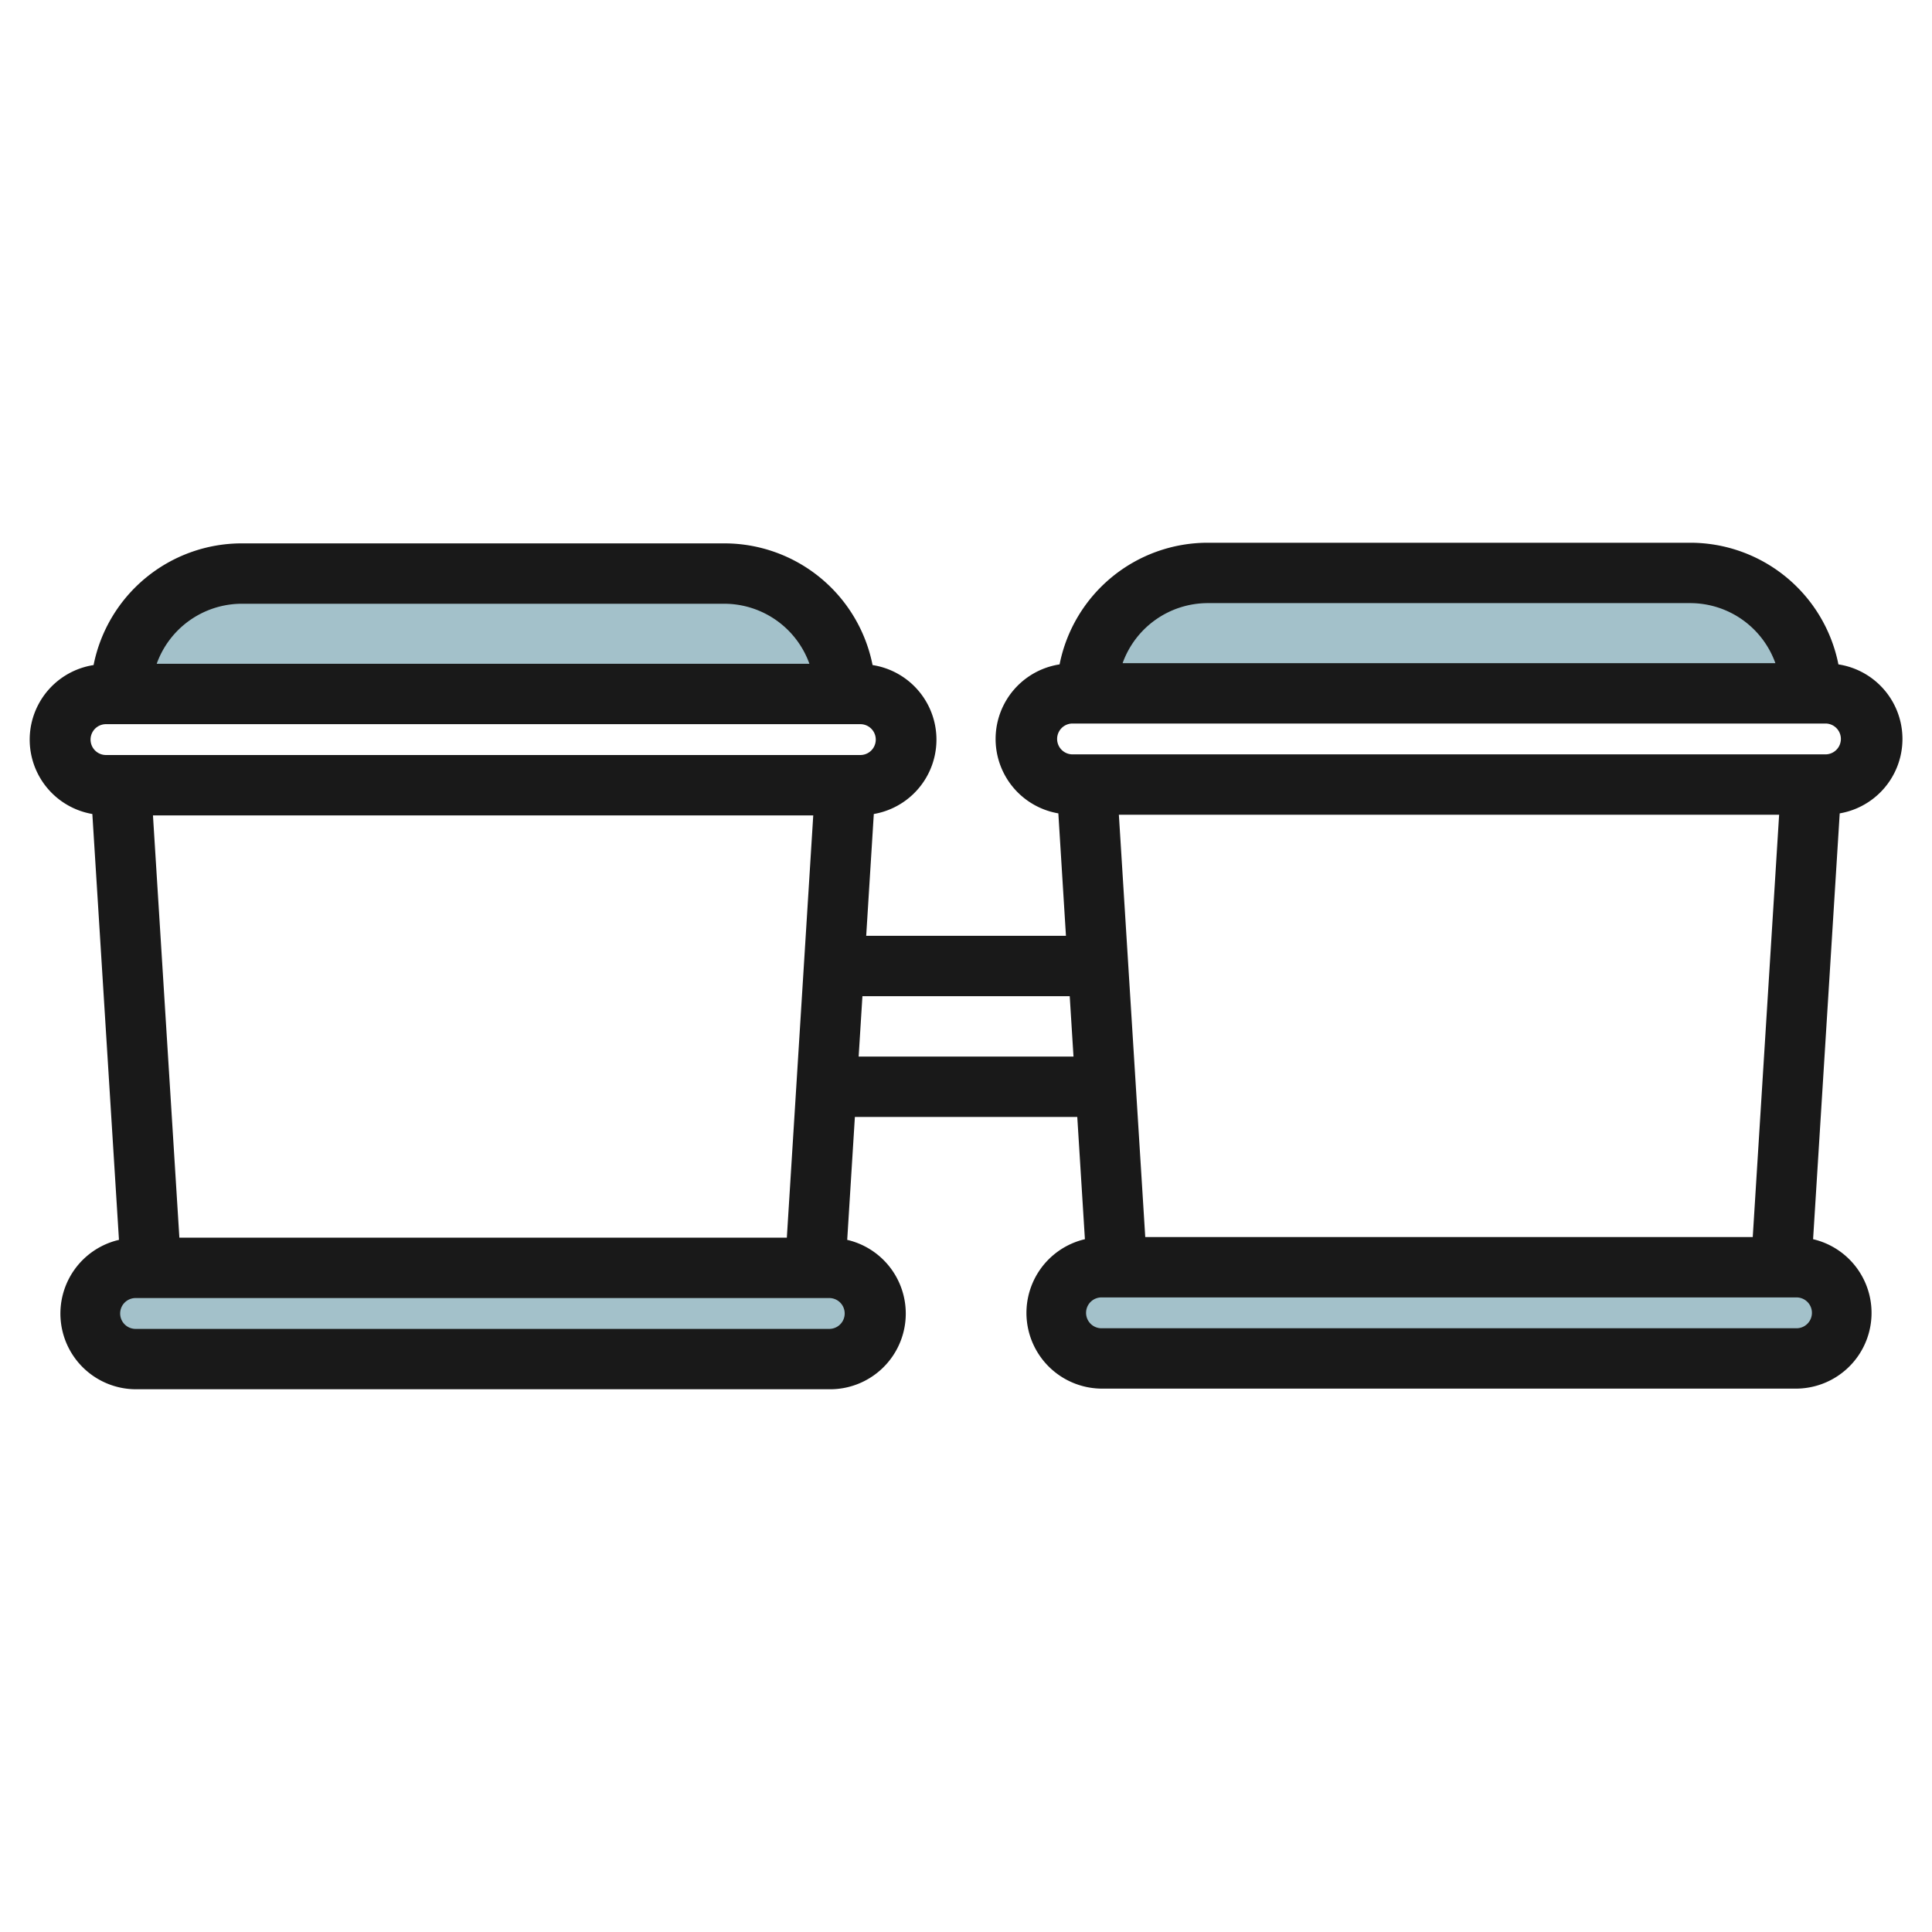 <svg id="Artboard_30" height="512" viewBox="0 0 64 64" width="512" xmlns="http://www.w3.org/2000/svg" data-name="Artboard 30"><g fill="#a3c1ca"><rect height="3.021" rx="1.511" width="26" x="35" y="41.98"/><path d="m36 22.98a4 4 0 0 1 4-4h16a4 4 0 0 1 4 4z"/><rect height="3.021" rx="1.511" width="26" x="3.004" y="42.001"/><path d="m4 23a4 4 0 0 1 4-4h16a4 4 0 0 1 4 4z"/></g><path d="m60.9 22.009a5.005 5.005 0 0 0 -4.9-4.03h-16a5.005 5.005 0 0 0 -4.9 4.03 2.5 2.5 0 0 0 -.041 4.935l.252 4.056h-6.617l.252-4.035a2.5 2.5 0 0 0 -.041-4.934 5.006 5.006 0 0 0 -4.905-4.031h-16a5.007 5.007 0 0 0 -4.9 4.031 2.5 2.5 0 0 0 -.041 4.934l.882 14.107a2.507 2.507 0 0 0 .572 4.949h22.98a2.507 2.507 0 0 0 .572-4.949l.254-4.072h7.367l.253 4.05a2.508 2.508 0 0 0 .572 4.95h22.978a2.508 2.508 0 0 0 .572-4.95l.882-14.106a2.5 2.5 0 0 0 -.041-4.935zm-20.9-2.03h16a3 3 0 0 1 2.812 1.989h-21.624a3 3 0 0 1 2.812-1.989zm-2.062 21-.874-13.99h21.872l-.874 13.99zm-31.996.021-.875-13.989h21.873l-.875 13.989zm2.058-21h16a3 3 0 0 1 2.813 1.989h-21.622a3 3 0 0 1 2.809-1.989zm-4.489 3.989h24.989a.511.511 0 0 1 0 1.022h-24.989a.511.511 0 0 1 0-1.022zm23.982 20.032h-22.979a.511.511 0 1 1 0-1.021h22.979a.511.511 0 0 1 0 1.021zm.951-9.021.125-2h6.867l.125 2zm31.045 9h-22.978a.511.511 0 1 1 0-1.021h22.978a.511.511 0 1 1 0 1.021zm1-19.011h-24.982a.511.511 0 0 1 0-1.021h24.986a.511.511 0 0 1 0 1.021z" fill="#191919"/></svg>
